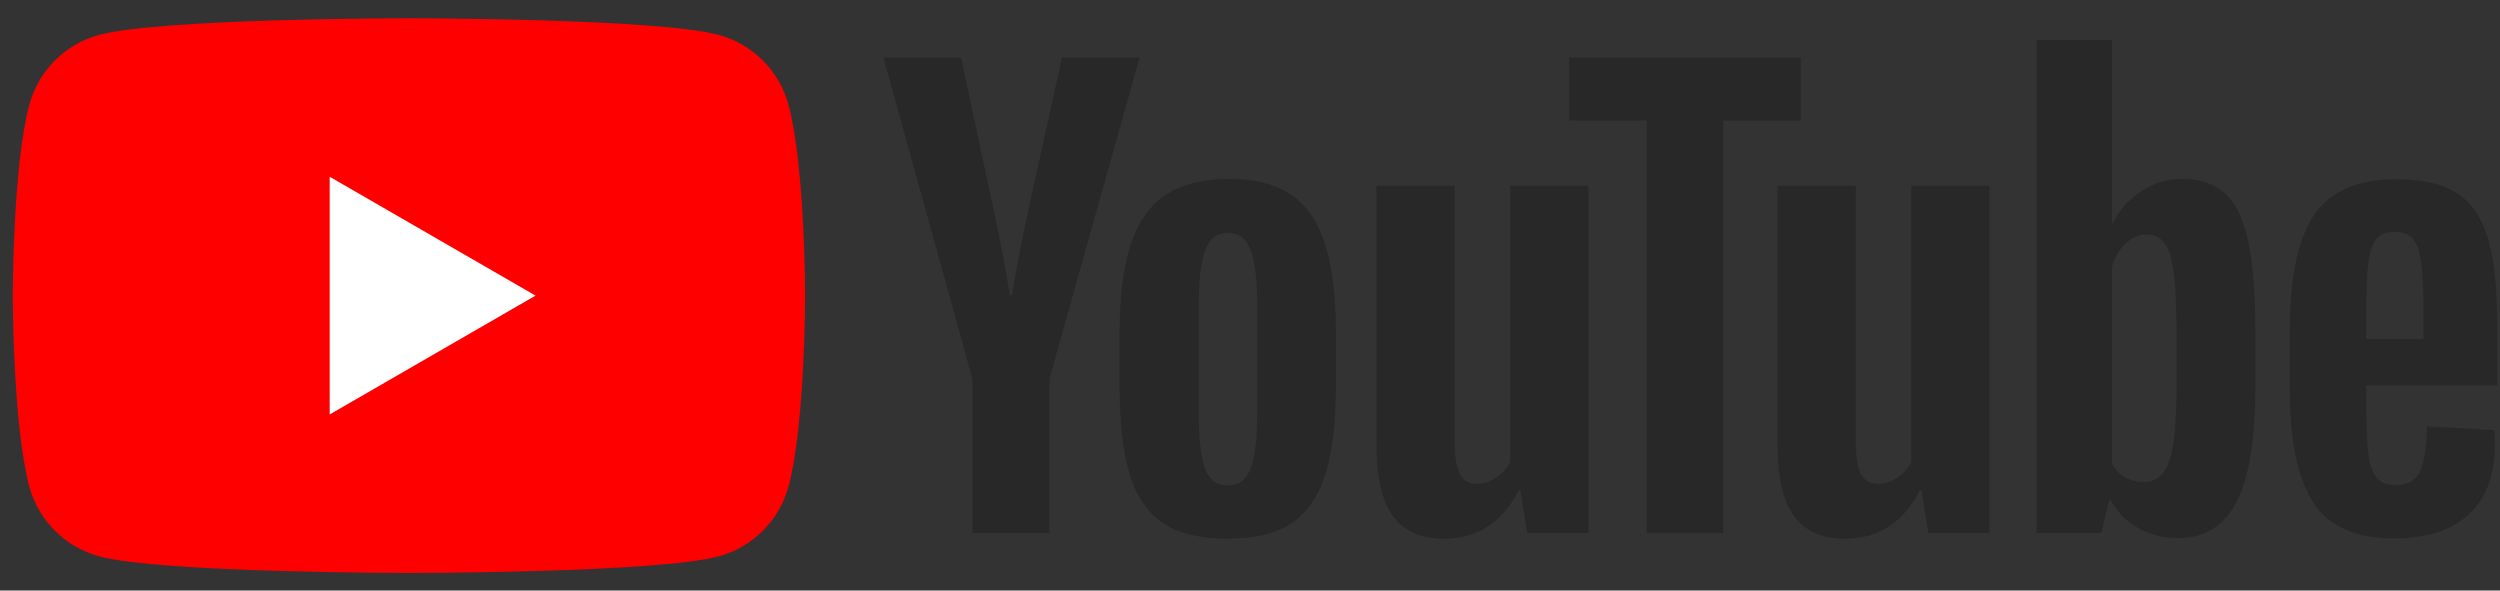 <?xml version="1.0" encoding="utf-8"?>
<!-- Generator: Adobe Illustrator 15.0.0, SVG Export Plug-In  -->
<!DOCTYPE svg PUBLIC "-//W3C//DTD SVG 1.1//EN" "http://www.w3.org/Graphics/SVG/1.1/DTD/svg11.dtd">
<svg version="1.1"
	 xmlns="http://www.w3.org/2000/svg" xmlns:xlink="http://www.w3.org/1999/xlink" xmlns:a="http://ns.adobe.com/AdobeSVGViewerExtensions/3.0/"
	 x="0px" y="0px" width="127px" height="30px" viewBox="-0.648 -0.929 127 30" enable-background="new -0.648 -0.929 127 30"
	 xml:space="preserve">
<rect x="-0.648" y="-0.929" width="127" height="30" fill="#333333" stroke="none"/>
<defs>
</defs>
<path fill="#FF0000" d="M39.408,4.4c-0.463-1.732-1.827-3.096-3.557-3.559C32.711,0,20.124,0,20.124,0S7.538,0,4.398,0.841
	C2.666,1.304,1.301,2.667,0.84,4.4C0,7.538,0,14.088,0,14.088s0,6.549,0.84,9.688c0.461,1.732,1.826,3.096,3.559,3.559
	c3.14,0.842,15.726,0.842,15.726,0.842s12.587,0,15.728-0.842c1.729-0.463,3.094-1.826,3.557-3.559
	c0.842-3.139,0.842-9.688,0.842-9.688S40.25,7.538,39.408,4.4"/>
<polygon fill="#FFFFFF" points="16.1,20.125 26.557,14.088 16.1,8.05 "/>
<path fill="#282828" d="M58.422,25.633c-0.795-0.537-1.361-1.373-1.695-2.505c-0.337-1.132-0.504-2.638-0.504-4.519v-2.563
	c0-1.899,0.189-3.426,0.574-4.577c0.383-1.151,0.982-1.991,1.798-2.518c0.817-0.527,1.887-0.792,3.211-0.792
	c1.306,0,2.351,0.268,3.138,0.806c0.787,0.537,1.361,1.376,1.727,2.518s0.548,2.663,0.548,4.562v2.563
	c0,1.881-0.178,3.392-0.532,4.533c-0.355,1.142-0.933,1.977-1.729,2.504s-1.876,0.791-3.238,0.791
	C60.318,26.438,59.219,26.17,58.422,25.633 M62.886,22.87c0.22-0.576,0.33-1.516,0.33-2.822v-5.497c0-1.267-0.11-2.193-0.33-2.778
	c-0.222-0.586-0.61-0.878-1.167-0.878c-0.537,0-0.916,0.292-1.137,0.878c-0.221,0.585-0.331,1.511-0.331,2.778v5.497
	c0,1.307,0.105,2.246,0.317,2.822c0.211,0.575,0.594,0.863,1.15,0.863S62.664,23.445,62.886,22.87"/>
<path fill="#282828" d="M119.56,18.651v0.892c0,1.134,0.034,1.983,0.101,2.549c0.067,0.565,0.206,0.979,0.418,1.237
	c0.211,0.258,0.537,0.389,0.979,0.389c0.595,0,1.003-0.23,1.223-0.69c0.221-0.46,0.342-1.229,0.361-2.303l3.424,0.201
	c0.021,0.154,0.029,0.366,0.029,0.633c0,1.632-0.446,2.851-1.337,3.656c-0.894,0.807-2.156,1.21-3.786,1.21
	c-1.956,0-3.33-0.615-4.116-1.844c-0.787-1.229-1.181-3.127-1.181-5.699v-3.08c0-2.648,0.408-4.581,1.224-5.799
	c0.815-1.219,2.212-1.829,4.188-1.829c1.361,0,2.407,0.25,3.138,0.748c0.728,0.5,1.241,1.278,1.538,2.332
	c0.299,1.055,0.447,2.514,0.447,4.376v3.021H119.56z M120.064,11.225c-0.202,0.249-0.337,0.658-0.404,1.223
	c-0.066,0.566-0.101,1.425-0.101,2.576v1.268h2.908v-1.268c0-1.131-0.04-1.99-0.115-2.576c-0.077-0.584-0.217-0.997-0.417-1.237
	c-0.202-0.24-0.514-0.36-0.937-0.36S120.265,10.976,120.064,11.225"/>
<path fill="#282828" d="M48.751,18.321L44.23,2h3.944l1.583,7.398c0.402,1.823,0.701,3.378,0.892,4.663h0.116
	c0.134-0.92,0.433-2.466,0.892-4.634L53.3,2h3.942l-4.578,16.321v7.83h-3.913V18.321z"/>
<path fill="#282828" d="M80.043,8.506v17.645h-3.109l-0.346-2.158h-0.086c-0.845,1.631-2.111,2.445-3.799,2.445
	c-1.17,0-2.035-0.384-2.592-1.15c-0.557-0.768-0.834-1.967-0.834-3.599V8.506h3.972v12.954c0,0.786,0.087,1.348,0.26,1.682
	c0.173,0.338,0.46,0.506,0.863,0.506c0.345,0,0.677-0.105,0.993-0.318c0.316-0.211,0.551-0.479,0.705-0.804V8.506H80.043z"/>
<path fill="#282828" d="M100.418,8.506v17.645H97.31l-0.346-2.158h-0.087c-0.845,1.631-2.111,2.445-3.8,2.445
	c-1.171,0-2.033-0.384-2.589-1.15c-0.559-0.768-0.837-1.967-0.837-3.599V8.506h3.975v12.954c0,0.786,0.085,1.348,0.258,1.682
	c0.173,0.338,0.461,0.506,0.863,0.506c0.345,0,0.677-0.105,0.993-0.318c0.316-0.211,0.552-0.479,0.706-0.804V8.506H100.418z"/>
<polygon fill="#282828" points="90.837,5.195 86.894,5.195 86.894,26.151 83.007,26.151 83.007,5.195 79.063,5.195 79.063,2 
	90.837,2 "/>
<path fill="#282828" d="M113.564,11.326c-0.24-1.112-0.628-1.917-1.165-2.417c-0.538-0.498-1.278-0.749-2.217-0.749
	c-0.729,0-1.411,0.206-2.044,0.619c-0.633,0.412-1.123,0.955-1.468,1.627h-0.03l0.001-9.298h-3.828v25.042h3.281l0.403-1.67h0.086
	c0.307,0.596,0.769,1.064,1.382,1.41c0.614,0.346,1.295,0.518,2.044,0.518c1.342,0,2.331-0.617,2.966-1.855
	c0.632-1.238,0.95-3.17,0.95-5.801V15.96C113.926,13.984,113.805,12.44,113.564,11.326 M109.923,18.524
	c0,1.286-0.052,2.293-0.158,3.021c-0.104,0.73-0.283,1.249-0.532,1.555c-0.249,0.307-0.586,0.461-1.008,0.461
	c-0.325,0-0.628-0.076-0.906-0.231c-0.278-0.152-0.504-0.384-0.677-0.689V12.623c0.134-0.479,0.364-0.874,0.691-1.18
	c0.326-0.307,0.681-0.461,1.064-0.461c0.403,0,0.715,0.158,0.936,0.474c0.221,0.317,0.375,0.85,0.46,1.599
	c0.087,0.748,0.13,1.813,0.13,3.194V18.524z"/>
</svg>
